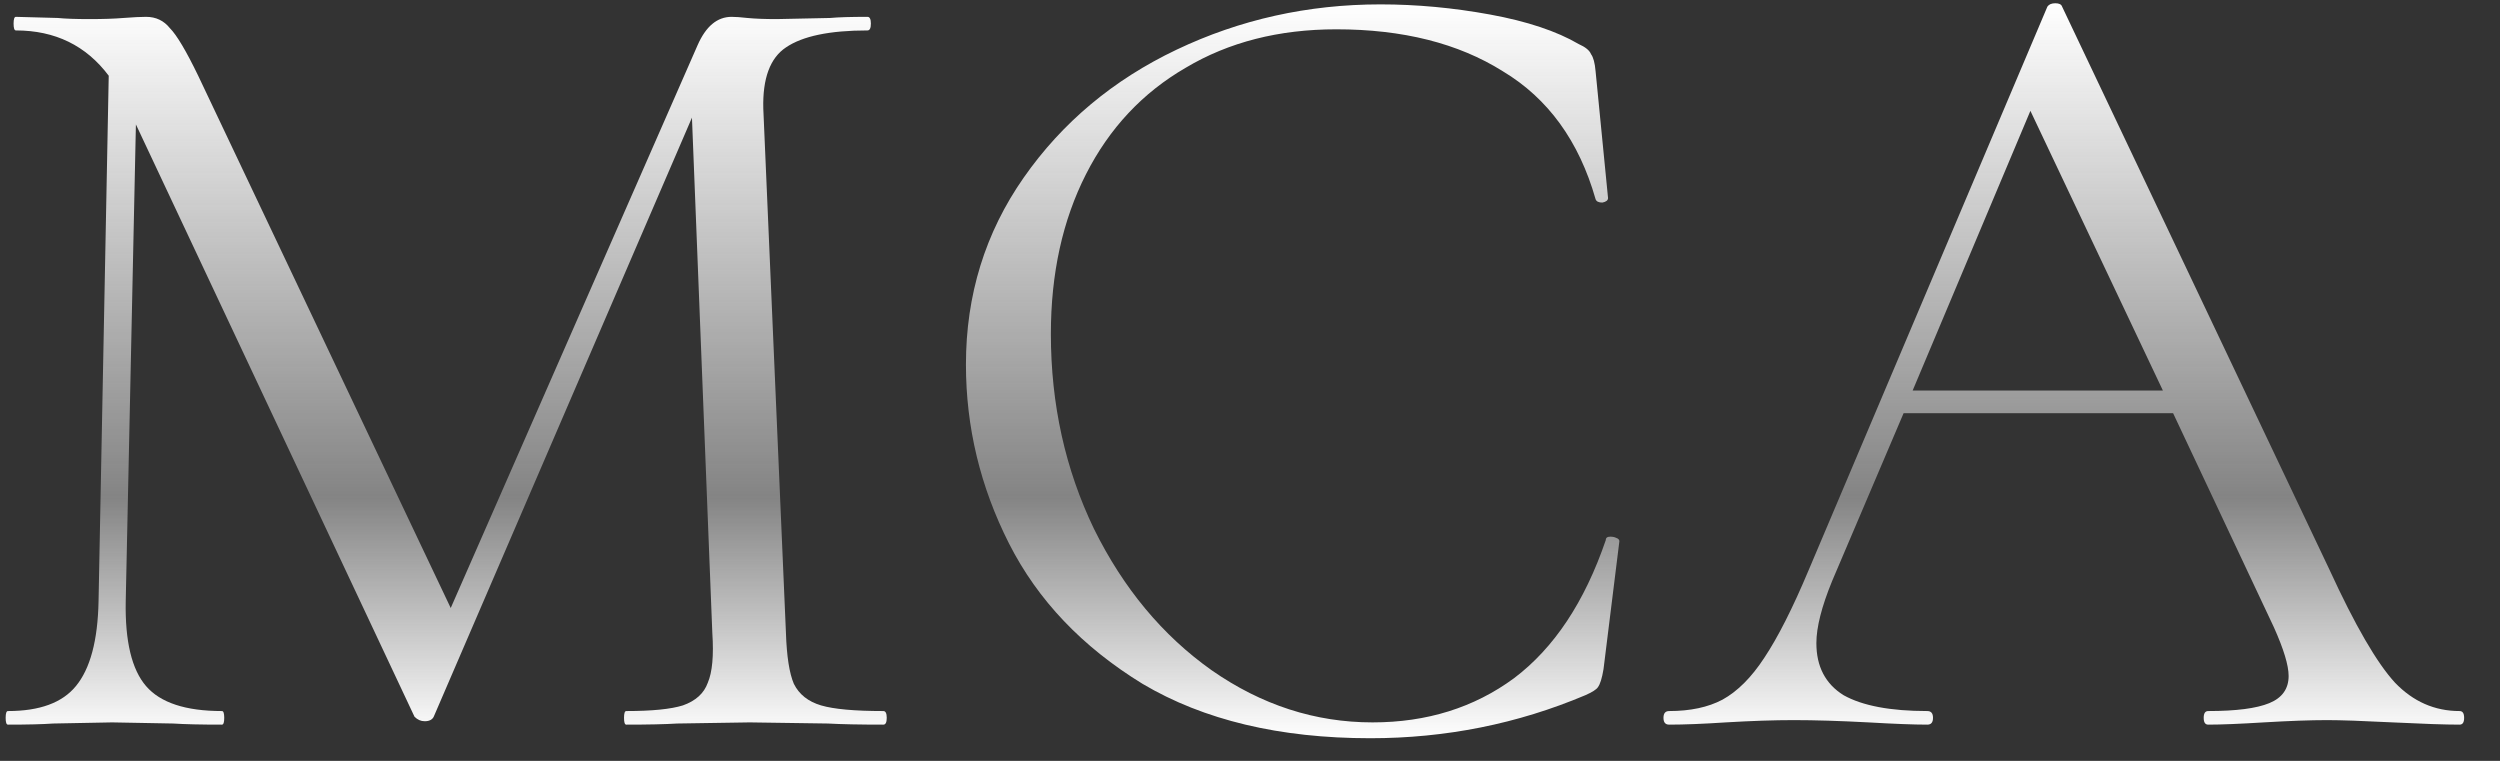 <?xml version="1.0" encoding="UTF-8"?> <svg xmlns="http://www.w3.org/2000/svg" width="69" height="21" viewBox="0 0 69 21" fill="none"><rect x="0" y="0" width="69" height="21" fill="#333333" stroke="none"/> <path d="M24.38 19.625C24.443 19.625 24.474 19.688 24.474 19.812C24.474 19.938 24.443 20 24.38 20C23.734 20 23.224 19.99 22.849 19.969L20.692 19.938L18.692 19.969C18.358 19.99 17.889 20 17.285 20C17.243 20 17.223 19.938 17.223 19.812C17.223 19.688 17.243 19.625 17.285 19.625C17.994 19.625 18.514 19.573 18.848 19.469C19.202 19.344 19.431 19.135 19.535 18.844C19.66 18.552 19.702 18.093 19.66 17.468L19.098 3.247L11.971 19.781C11.93 19.865 11.846 19.906 11.721 19.906C11.617 19.906 11.523 19.865 11.44 19.781L3.751 3.434L3.47 16.593C3.449 17.698 3.636 18.479 4.032 18.937C4.428 19.396 5.126 19.625 6.126 19.625C6.168 19.625 6.189 19.688 6.189 19.812C6.189 19.938 6.168 20 6.126 20C5.543 20 5.095 19.99 4.782 19.969L3.095 19.938L1.469 19.969C1.178 19.99 0.761 20 0.219 20C0.177 20 0.156 19.938 0.156 19.812C0.156 19.688 0.177 19.625 0.219 19.625C1.094 19.625 1.719 19.396 2.094 18.937C2.49 18.458 2.699 17.677 2.72 16.593L3.001 2.09C2.376 1.257 1.521 0.84 0.438 0.84C0.396 0.84 0.375 0.777 0.375 0.652C0.375 0.527 0.396 0.465 0.438 0.465L1.594 0.496C1.803 0.517 2.094 0.527 2.469 0.527C2.845 0.527 3.157 0.517 3.407 0.496C3.678 0.475 3.886 0.465 4.032 0.465C4.303 0.465 4.522 0.569 4.689 0.777C4.876 0.965 5.137 1.402 5.47 2.09L12.44 16.781L19.254 1.246C19.483 0.725 19.796 0.465 20.192 0.465C20.296 0.465 20.442 0.475 20.629 0.496C20.838 0.517 21.109 0.527 21.442 0.527L22.911 0.496C23.14 0.475 23.484 0.465 23.943 0.465C24.005 0.465 24.036 0.527 24.036 0.652C24.036 0.777 24.005 0.84 23.943 0.84C22.901 0.84 22.151 0.996 21.692 1.309C21.255 1.6 21.046 2.163 21.067 2.997L21.692 17.468C21.713 18.114 21.786 18.583 21.911 18.875C22.057 19.167 22.307 19.364 22.661 19.469C23.015 19.573 23.588 19.625 24.38 19.625Z" fill="url(#paint0_linear_666_153)"></path> <path d="M38.1 0.121C39.1 0.121 40.111 0.215 41.132 0.402C42.153 0.59 42.965 0.861 43.57 1.215C43.757 1.298 43.872 1.392 43.913 1.496C43.976 1.58 44.018 1.736 44.038 1.965L44.382 5.466C44.382 5.528 44.33 5.57 44.226 5.591C44.122 5.591 44.059 5.56 44.038 5.497C43.58 3.893 42.726 2.715 41.475 1.965C40.246 1.194 38.715 0.809 36.881 0.809C35.297 0.809 33.911 1.163 32.724 1.871C31.536 2.559 30.619 3.538 29.973 4.809C29.327 6.081 29.004 7.55 29.004 9.217C29.004 11.155 29.4 12.947 30.192 14.593C31.005 16.239 32.088 17.541 33.443 18.5C34.818 19.458 36.297 19.938 37.881 19.938C39.381 19.938 40.684 19.531 41.788 18.718C42.892 17.885 43.736 16.614 44.32 14.905C44.32 14.843 44.361 14.812 44.445 14.812C44.507 14.812 44.559 14.822 44.601 14.843C44.664 14.864 44.695 14.895 44.695 14.937L44.257 18.468C44.216 18.718 44.164 18.885 44.101 18.969C44.059 19.031 43.945 19.104 43.757 19.187C41.882 19.979 39.902 20.375 37.819 20.375C35.318 20.375 33.224 19.875 31.536 18.875C29.869 17.854 28.64 16.562 27.848 14.999C27.056 13.436 26.66 11.79 26.66 10.06C26.66 8.143 27.191 6.424 28.254 4.903C29.317 3.382 30.723 2.205 32.474 1.371C34.224 0.538 36.099 0.121 38.1 0.121Z" fill="url(#paint1_linear_666_153)"></path> <path d="M67.885 19.625C67.969 19.625 68.01 19.688 68.01 19.812C68.01 19.938 67.969 20 67.885 20C67.49 20 66.875 19.979 66.041 19.938C65.208 19.896 64.604 19.875 64.228 19.875C63.77 19.875 63.187 19.896 62.478 19.938C61.811 19.979 61.301 20 60.947 20C60.863 20 60.822 19.938 60.822 19.812C60.822 19.688 60.863 19.625 60.947 19.625C61.718 19.625 62.28 19.552 62.634 19.406C62.989 19.26 63.166 19.01 63.166 18.656C63.166 18.364 63.03 17.916 62.759 17.312L59.978 11.405H52.539L50.569 16.03C50.278 16.739 50.132 17.312 50.132 17.75C50.132 18.396 50.382 18.875 50.882 19.187C51.403 19.479 52.174 19.625 53.195 19.625C53.299 19.625 53.351 19.688 53.351 19.812C53.351 19.938 53.299 20 53.195 20C52.82 20 52.278 19.979 51.57 19.938C50.778 19.896 50.09 19.875 49.507 19.875C48.965 19.875 48.34 19.896 47.631 19.938C47.006 19.979 46.485 20 46.069 20C45.964 20 45.912 19.938 45.912 19.812C45.912 19.688 45.964 19.625 46.069 19.625C46.652 19.625 47.142 19.521 47.538 19.312C47.954 19.083 48.34 18.698 48.694 18.156C49.069 17.593 49.475 16.791 49.913 15.749L56.508 0.183C56.55 0.121 56.623 0.09 56.727 0.09C56.831 0.09 56.894 0.121 56.914 0.183L64.291 15.718C64.999 17.26 65.604 18.302 66.104 18.844C66.604 19.364 67.198 19.625 67.885 19.625ZM52.789 10.779H59.696L56.039 3.059L52.789 10.779Z" fill="url(#paint2_linear_666_153)"></path> <defs> <linearGradient id="paint0_linear_666_153" x1="34.084" y1="0.09" x2="34.084" y2="20.375" gradientUnits="userSpaceOnUse"> <stop stop-color="white"></stop> <stop offset="0.672" stop-color="#FDFDFD" stop-opacity="0.401"></stop> <stop offset="1" stop-color="white"></stop> </linearGradient> <linearGradient id="paint1_linear_666_153" x1="34.084" y1="0.09" x2="34.084" y2="20.375" gradientUnits="userSpaceOnUse"> <stop stop-color="white"></stop> <stop offset="0.672" stop-color="#FDFDFD" stop-opacity="0.401"></stop> <stop offset="1" stop-color="white"></stop> </linearGradient> <linearGradient id="paint2_linear_666_153" x1="34.084" y1="0.09" x2="34.084" y2="20.375" gradientUnits="userSpaceOnUse"> <stop stop-color="white"></stop> <stop offset="0.672" stop-color="#FDFDFD" stop-opacity="0.401"></stop> <stop offset="1" stop-color="white"></stop> </linearGradient> </defs> </svg> 